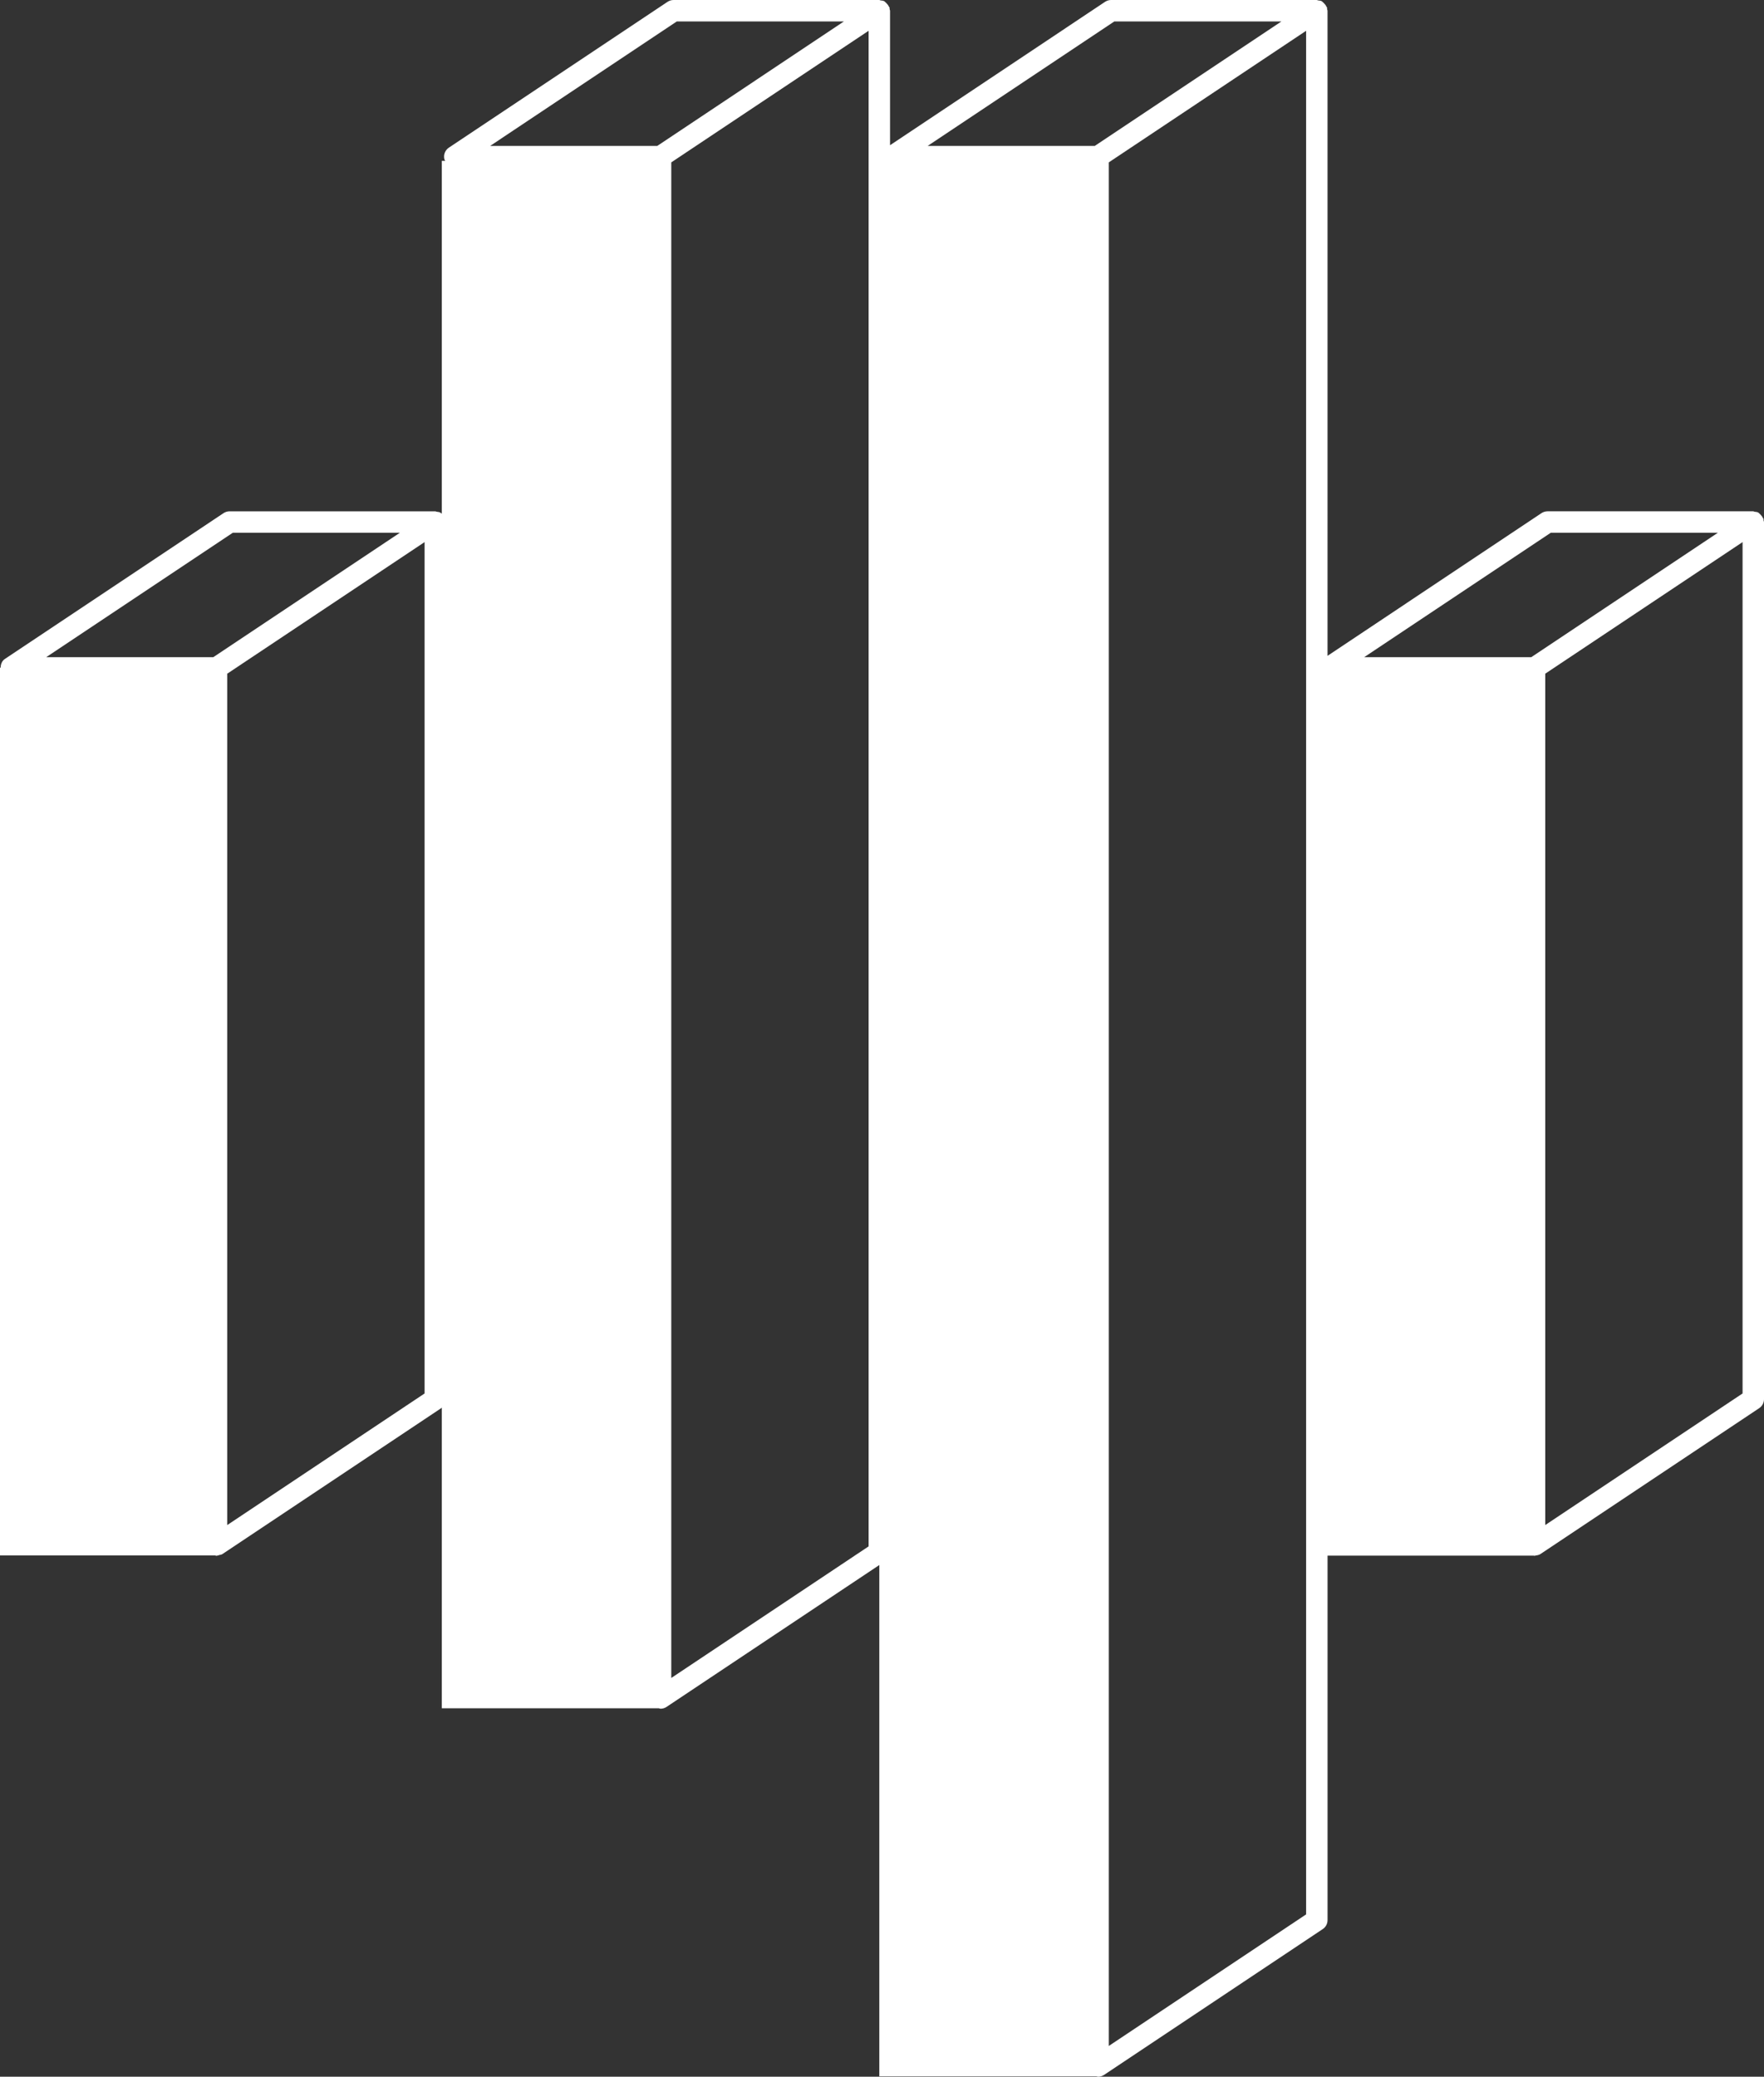 <?xml version="1.0" encoding="UTF-8"?> <!-- Generator: Adobe Illustrator 15.1.0, SVG Export Plug-In . SVG Version: 6.00 Build 0) --> <svg xmlns="http://www.w3.org/2000/svg" xmlns:xlink="http://www.w3.org/1999/xlink" id="Layer_1" x="0px" y="0px" width="212.129px" height="249.686px" viewBox="0 0 212.129 249.686" xml:space="preserve"><rect x="0" y="0" width="212.129" height="249.686" fill="#333333" stroke="none"/> <path fill="#FFFFFF" d="M212.071,62.556c-0.009-0.056,0.021-0.109,0.004-0.165c-0.015-0.047-0.063-0.071-0.082-0.116 c-0.063-0.15-0.157-0.27-0.272-0.387c-0.066-0.067-0.116-0.136-0.196-0.187c-0.031-0.02-0.045-0.056-0.078-0.074 c-0.143-0.076-0.301-0.084-0.458-0.103c-0.054-0.007-0.094-0.049-0.149-0.049h-24.746c-0.255,0-0.503,0.076-0.717,0.216 l-25.735,17.158V1.29c0-0.075-0.045-0.137-0.058-0.209c-0.009-0.056,0.021-0.109,0.005-0.164c-0.015-0.048-0.063-0.071-0.082-0.116 c-0.063-0.151-0.157-0.271-0.272-0.388c-0.067-0.067-0.117-0.136-0.196-0.187c-0.031-0.02-0.045-0.057-0.077-0.074 c-0.145-0.079-0.306-0.087-0.465-0.105C158.446,0.041,158.408,0,158.355,0h-24.746c-0.254,0-0.503,0.076-0.717,0.216L107.031,17.46 V1.29c0-0.075-0.045-0.137-0.058-0.209c-0.009-0.056,0.021-0.109,0.004-0.164c-0.015-0.048-0.062-0.071-0.082-0.116 c-0.064-0.151-0.157-0.271-0.273-0.388c-0.066-0.067-0.116-0.136-0.196-0.187c-0.031-0.02-0.045-0.057-0.077-0.074 c-0.145-0.079-0.307-0.087-0.465-0.105C105.833,0.041,105.795,0,105.742,0H80.997c-0.255,0-0.503,0.076-0.717,0.216l-26.307,17.54 c-0.471,0.315-0.681,0.903-0.518,1.447c0.016,0.054,0.069,0.08,0.092,0.13h-0.418v42.415c-0.029-0.023-0.066-0.027-0.097-0.047 c-0.031-0.02-0.044-0.056-0.077-0.074c-0.143-0.076-0.302-0.084-0.458-0.103c-0.054-0.007-0.094-0.049-0.15-0.049H27.604 c-0.254,0-0.503,0.076-0.716,0.216L0.582,79.23c-0.356,0.238-0.499,0.639-0.508,1.052H0v106.729h25.866 c0.06,0.009,0.115,0.044,0.175,0.044c0.05,0,0.095-0.038,0.146-0.044h0.12v-0.036c0.155-0.033,0.315-0.046,0.452-0.136l26.306-17.54 c0.028-0.019,0.039-0.052,0.065-0.072v36.158h26.086c0.075,0.014,0.145,0.056,0.22,0.056c0.249,0,0.501-0.073,0.717-0.217 l25.589-17.062v61.474h26.105c0.069,0.011,0.133,0.05,0.202,0.05c0.249,0,0.5-0.072,0.717-0.216l26.306-17.539 c0.358-0.24,0.572-0.644,0.572-1.074v-43.819h24.819c0.024,0.001,0.047,0.018,0.071,0.018c0.021,0,0.039-0.017,0.06-0.018h0.067 v-0.021c0.205-0.021,0.412-0.06,0.59-0.178l26.307-17.54c0.358-0.239,0.571-0.643,0.571-1.073V62.765 C212.129,62.689,212.084,62.628,212.071,62.556z M186.486,64.054h20.093l-22.438,14.96h-20.094L186.486,64.054z M134,2.58h20.093 L131.656,17.54h-20.094L134,2.58z M81.388,2.58h20.093L79.043,17.54H58.949L81.388,2.58z M27.996,64.054h20.09l-22.437,14.96H5.557 L27.996,64.054z M27.329,183.356V80.997l23.73-15.821v102.36L27.329,183.356z M80.724,201.742V19.522l23.729-15.821v182.221 L80.724,201.742z M133.337,245.987V19.522l23.73-15.821v226.466L133.337,245.987z M185.823,183.356V80.997l23.729-15.821v102.36 L185.823,183.356z"></path> </svg> 
